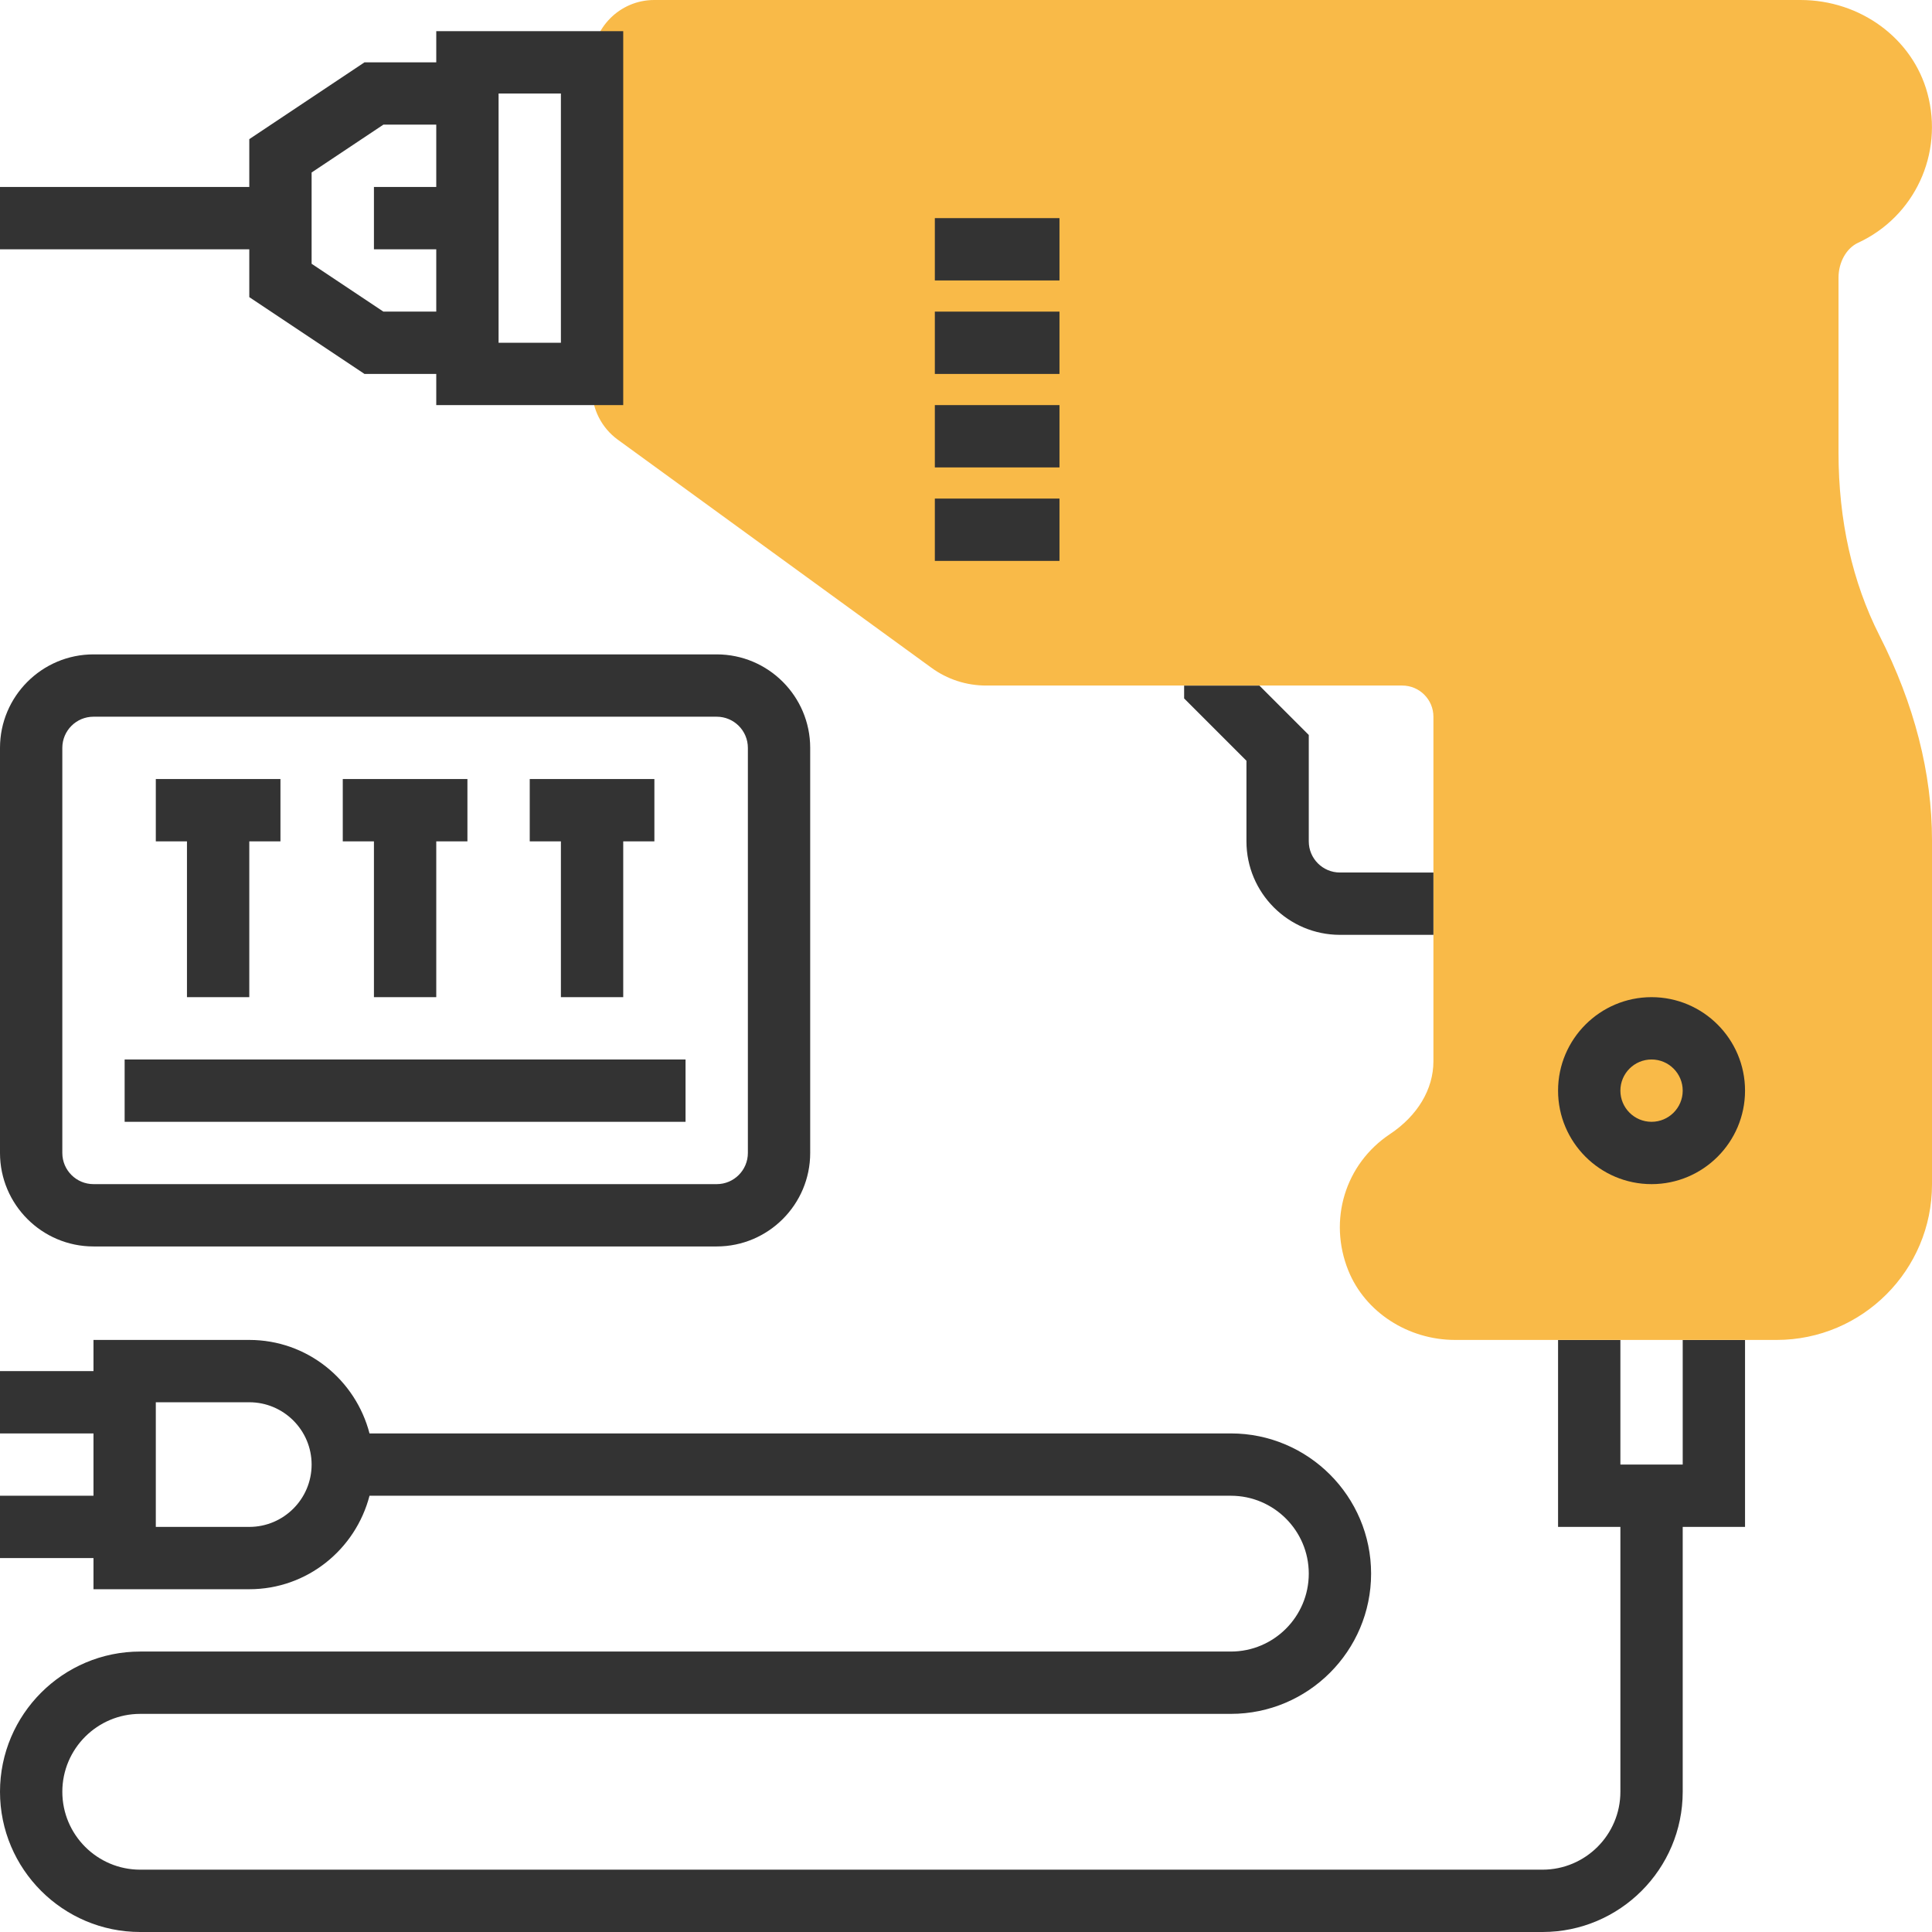 <?xml version="1.0" encoding="iso-8859-1"?>
<!-- Generator: Adobe Illustrator 19.0.0, SVG Export Plug-In . SVG Version: 6.00 Build 0)  -->
<svg xmlns="http://www.w3.org/2000/svg" xmlns:xlink="http://www.w3.org/1999/xlink" version="1.1" id="Layer_1" x="0px" y="0px" viewBox="0 0 496 496" style="enable-background:new 0 0 496 496;" xml:space="preserve">
<path style="fill:#F9BA48;" d="M456.104,344h-82.528c-12.096,0-23.112-7.152-27.408-17.784c-5.24-12.968-0.848-27.4,10.688-35.072  c7.08-4.712,11.144-11.52,11.144-18.68V184c0-4.408-3.584-8-8-8H253.2c-5.104,0-9.992-1.584-14.112-4.592l-80.504-58.544  c-4.128-3.008-6.584-7.84-6.584-12.936V16c0-8.824,7.152-16,15.944-16h294.288c15.376,0,28.792,9.856,32.6,23.968  c4.192,15.52-3.296,31.656-17.808,38.36C474.016,63.72,472,67.32,472,71.304v44.88c0,17.416,3.536,33.224,10.52,46.992  c8.944,17.6,13.48,35.28,13.48,52.544v88.36C496,326.088,478.104,344,456.104,344z"/>
<g>
	<rect x="240" y="128" style="fill:#333333;" width="32" height="16"/>
	<rect x="240" y="104" style="fill:#333333;" width="32" height="16"/>
	<rect x="240" y="80" style="fill:#333333;" width="32" height="16"/>
	<rect x="240" y="56" style="fill:#333333;" width="32" height="16"/>
	<path style="fill:#333333;" d="M424,304c13.232,0,24-10.768,24-24s-10.768-24-24-24s-24,10.768-24,24S410.768,304,424,304z    M424,272c4.416,0,8,3.584,8,8s-3.584,8-8,8s-8-3.584-8-8S419.584,272,424,272z"/>
	<path style="fill:#333333;" d="M24,320h160c13.232,0,24-10.768,24-24V192c0-13.232-10.768-24-24-24H24c-13.232,0-24,10.768-24,24   v104C0,309.232,10.768,320,24,320z M16,192c0-4.416,3.584-8,8-8h160c4.416,0,8,3.584,8,8v104c0,4.416-3.584,8-8,8H24   c-4.416,0-8-3.584-8-8V192z"/>
	<polygon style="fill:#333333;" points="48,256 64,256 64,216 72,216 72,200 40,200 40,216 48,216  "/>
	<polygon style="fill:#333333;" points="96,256 112,256 112,216 120,216 120,200 88,200 88,216 96,216  "/>
	<polygon style="fill:#333333;" points="144,256 160,256 160,216 168,216 168,200 136,200 136,216 144,216  "/>
	<rect x="32" y="272" style="fill:#333333;" width="144" height="16"/>
	<path style="fill:#333333;" d="M64,76.28L93.576,96H112v8h48V8h-48v8H93.576L64,35.72V48H0v16h64V76.28z M144,88h-16V24h16V88z    M80,44.28L98.424,32H112v16H96v16h16v16H98.424L80,67.72V44.28z"/>
	<path style="fill:#333333;" d="M432,344.024V376h-16v-31.976h-16V392h16v68c0,11.032-8.968,20-20,20H36c-11.032,0-20-8.968-20-20   s8.968-20,20-20h280c19.848,0,36-16.152,36-36s-16.152-36-36-36H94.864C91.288,354.232,78.872,344,64,344H24v8H0v16h24v16H0v16h24   v8h40c14.872,0,27.288-10.232,30.864-24H316c11.032,0,20,8.968,20,20s-8.968,20-20,20H36c-19.848,0-36,16.152-36,36   s16.152,36,36,36h360c19.848,0,36-16.152,36-36v-68h16v-47.976H432z M64,392H40v-32h24c8.824,0,16,7.176,16,16S72.824,392,64,392z"/>
	<path style="fill:#333333;" d="M344,224c-4.416,0-8-3.584-8-8v-27.312l-12.664-12.664H304v3.288l16,16V216   c0,13.232,10.768,24,24,24h24v-16H344z"/>
</g>
<g>
</g>
<g>
</g>
<g>
</g>
<g>
</g>
<g>
</g>
<g>
</g>
<g>
</g>
<g>
</g>
<g>
</g>
<g>
</g>
<g>
</g>
<g>
</g>
<g>
</g>
<g>
</g>
<g>
</g>
</svg>
